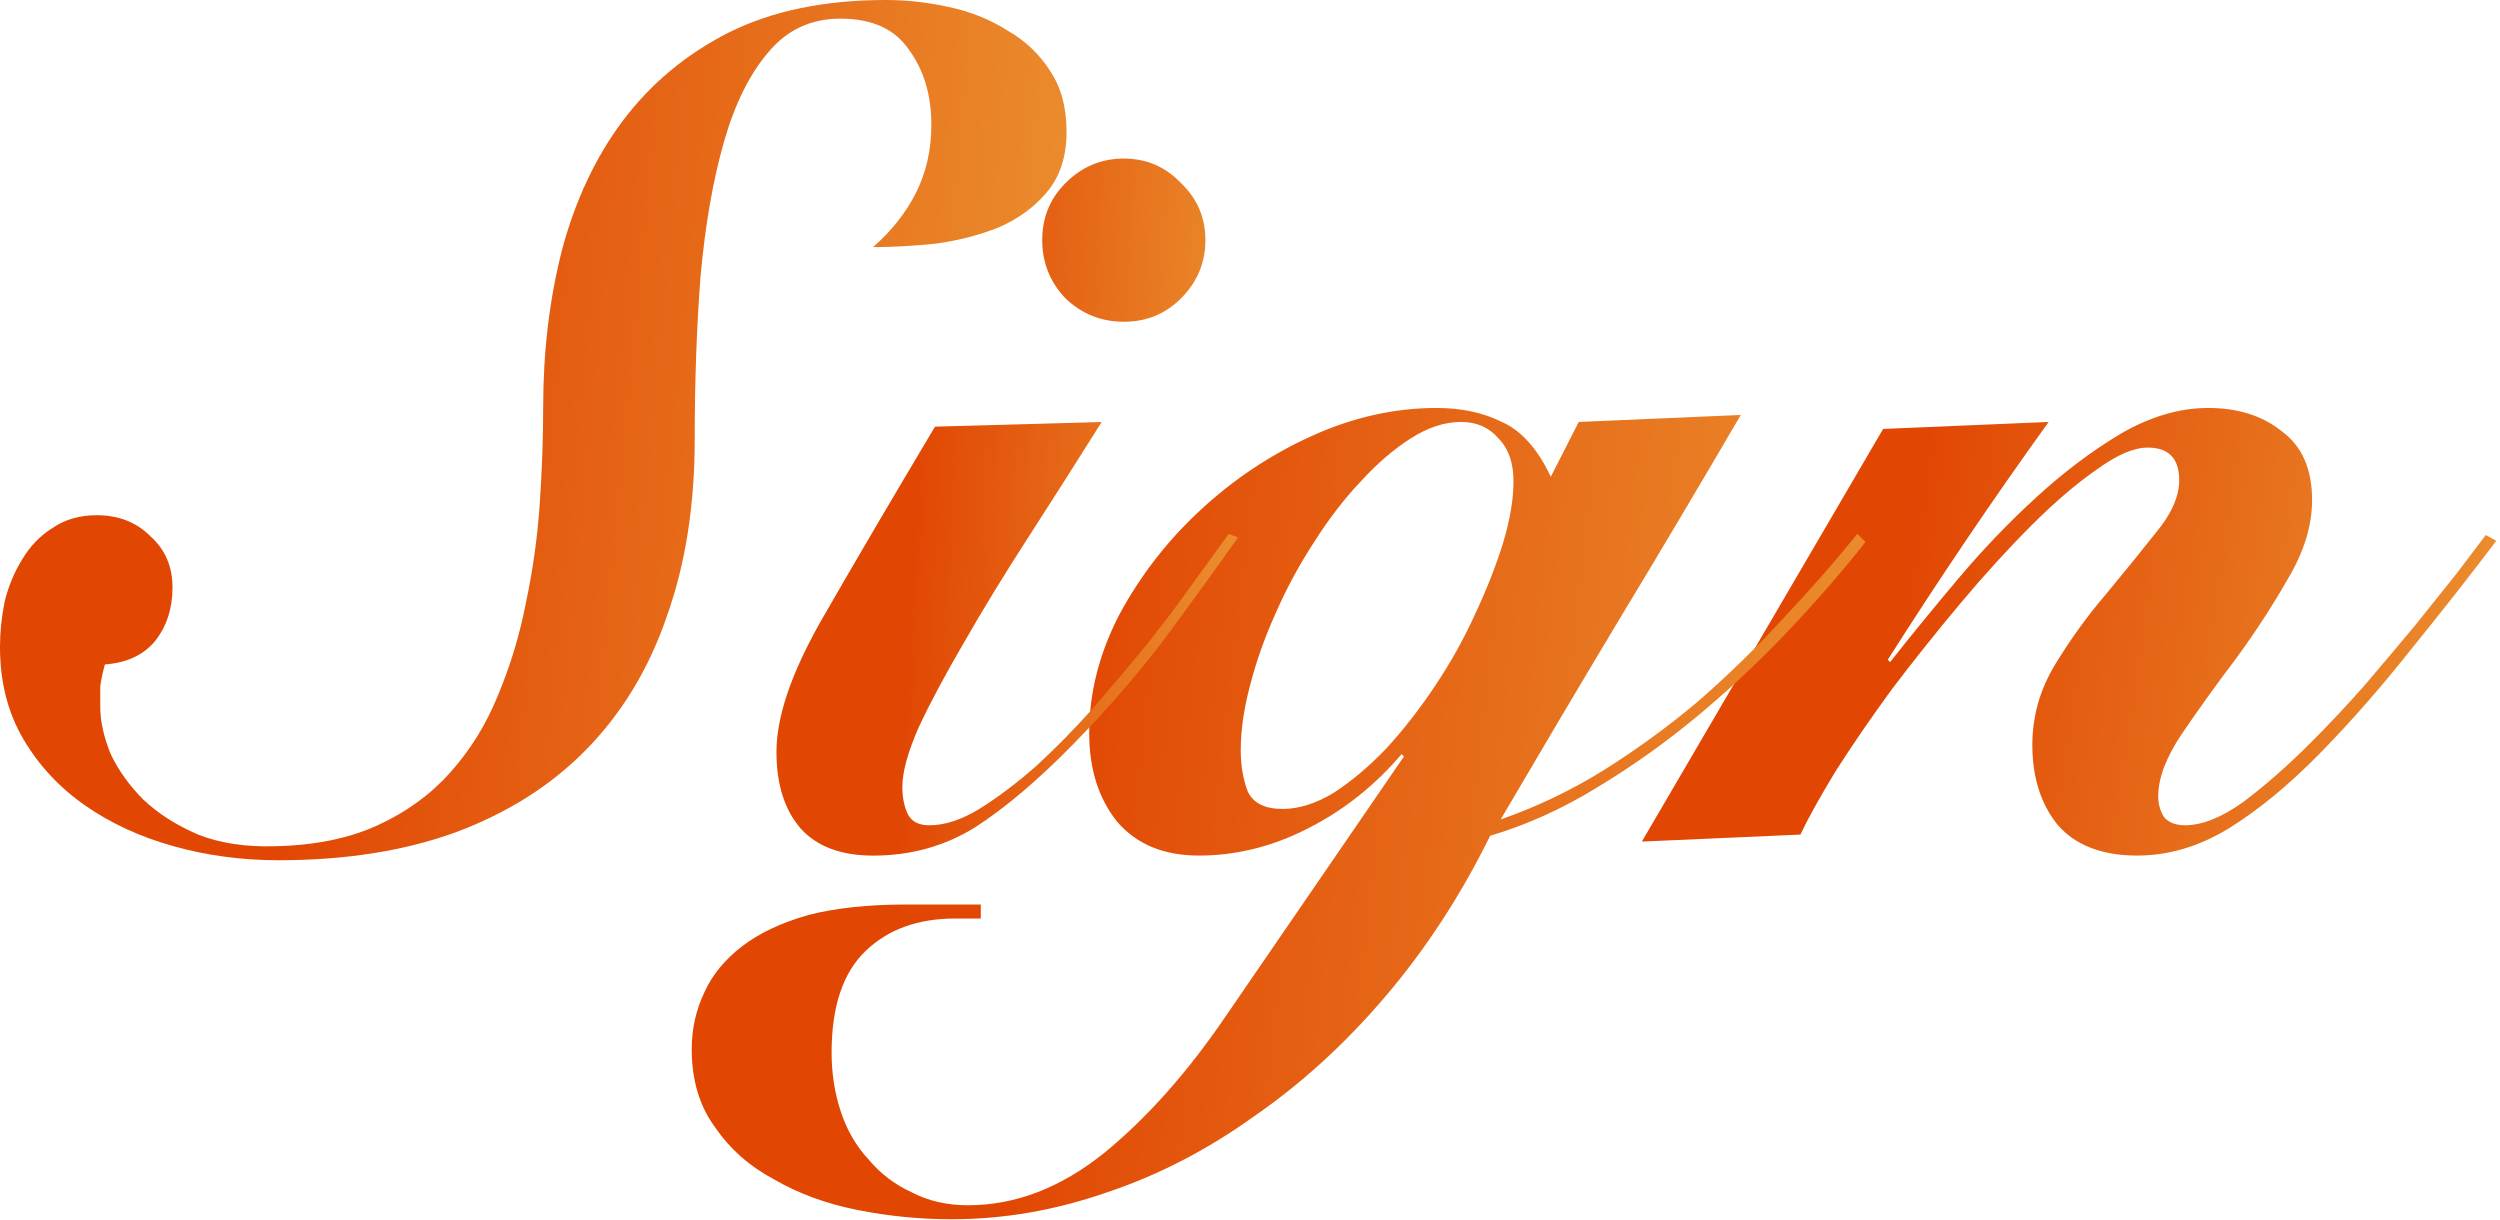 <svg width="373" height="182" viewBox="0 0 373 182" fill="none" xmlns="http://www.w3.org/2000/svg">
<path d="M244.963 125.564L280.963 63.999L305.659 62.955C297.311 74.549 289.311 86.376 281.659 98.433L282.006 98.781C285.021 94.955 288.383 90.839 292.093 86.433C295.804 82.028 299.688 77.97 303.746 74.26C307.92 70.433 312.151 67.245 316.441 64.694C320.847 62.144 325.195 60.868 329.485 60.868C333.891 60.868 337.543 62.028 340.441 64.346C343.456 66.549 344.963 69.97 344.963 74.607C344.963 78.433 343.746 82.375 341.311 86.433C338.992 90.491 336.383 94.491 333.485 98.433C330.586 102.26 327.92 105.97 325.485 109.564C323.166 113.042 322.006 116.115 322.006 118.781C322.006 119.941 322.296 120.984 322.876 121.912C323.572 122.723 324.615 123.129 326.006 123.129C328.557 123.129 331.456 121.97 334.702 119.651C337.949 117.216 341.311 114.26 344.789 110.781C347.456 108.115 350.122 105.274 352.789 102.26C355.456 99.129 357.949 96.173 360.267 93.39C362.586 90.491 364.673 87.883 366.528 85.564C368.383 83.129 369.833 81.216 370.876 79.825L372.441 80.694C368.499 85.912 364.267 91.303 359.746 96.868C355.34 102.433 350.876 107.535 346.354 112.173C341.601 117.042 336.963 120.868 332.441 123.651C328.035 126.318 323.514 127.651 318.876 127.651C313.659 127.651 309.717 126.144 307.05 123.129C304.499 119.999 303.224 115.999 303.224 111.129C303.224 106.955 304.325 103.013 306.528 99.303C308.847 95.477 311.398 91.941 314.18 88.694C316.963 85.332 319.456 82.26 321.659 79.477C323.978 76.694 325.137 74.086 325.137 71.651C325.137 68.404 323.572 66.781 320.441 66.781C318.354 66.781 315.804 67.883 312.789 70.086C309.775 72.172 306.528 74.955 303.05 78.433C299.572 81.912 296.035 85.796 292.441 90.086C288.847 94.376 285.427 98.665 282.18 102.955C279.05 107.245 276.267 111.303 273.833 115.129C271.514 118.955 269.775 122.086 268.615 124.52L244.963 125.564Z" fill="url(#paint0_linear_634_8)"/>
<path d="M162.509 109.39C162.509 103.361 164.016 97.448 167.031 91.651C170.161 85.854 174.161 80.694 179.031 76.172C184.016 71.535 189.581 67.825 195.726 65.042C201.871 62.26 208.074 60.868 214.335 60.868C218.045 60.868 221.292 61.564 224.074 62.955C226.973 64.231 229.408 66.955 231.379 71.129L235.552 62.955L259.726 61.912C253.697 72.231 247.668 82.375 241.639 92.347C235.726 102.202 229.813 112.173 223.9 122.26C229.234 120.404 234.335 117.97 239.205 114.955C244.19 111.825 248.886 108.404 253.292 104.694C257.697 100.868 261.871 96.81 265.813 92.52C269.871 88.231 273.639 83.941 277.118 79.651L278.335 80.868C274.857 85.274 270.973 89.738 266.683 94.26C262.393 98.781 257.871 103.013 253.118 106.955C248.364 110.897 243.379 114.433 238.161 117.564C233.06 120.694 227.784 123.071 222.335 124.694C217.929 133.622 212.712 141.622 206.683 148.694C200.654 155.767 194.103 161.738 187.031 166.607C180.074 171.593 172.77 175.361 165.118 177.912C157.465 180.578 149.755 181.912 141.987 181.912C137.233 181.912 132.538 181.448 127.9 180.521C123.262 179.593 119.147 178.086 115.552 175.999C111.842 174.028 108.886 171.419 106.683 168.173C104.364 165.042 103.204 161.158 103.204 156.52C103.204 153.506 103.842 150.665 105.118 147.999C106.277 145.448 108.132 143.187 110.683 141.216C113.233 139.245 116.538 137.68 120.596 136.52C124.654 135.477 129.523 134.955 135.205 134.955H146.335V137.042H142.509C136.944 137.042 132.48 138.665 129.118 141.912C125.755 145.158 124.074 150.202 124.074 157.042C124.074 160.173 124.538 163.129 125.465 165.912C126.393 168.694 127.784 171.071 129.639 173.042C131.378 175.129 133.523 176.752 136.074 177.912C138.509 179.187 141.291 179.825 144.422 179.825C151.494 179.825 158.277 177.216 164.77 171.999C171.147 166.781 177.176 159.999 182.857 151.651L209.465 112.868L209.118 112.52C205.06 117.274 200.364 120.984 195.031 123.651C189.813 126.318 184.422 127.651 178.857 127.651C173.639 127.651 169.581 125.97 166.683 122.607C163.9 119.129 162.509 114.723 162.509 109.39ZM185.118 111.999C185.118 114.202 185.465 116.231 186.161 118.086C186.973 119.825 188.712 120.694 191.379 120.694C193.813 120.694 196.364 119.883 199.031 118.26C201.697 116.52 204.306 114.318 206.857 111.651C209.408 108.868 211.842 105.738 214.161 102.26C216.48 98.781 218.451 95.245 220.074 91.651C221.813 87.941 223.205 84.404 224.248 81.042C225.292 77.564 225.813 74.491 225.813 71.825C225.813 69.042 225.06 66.897 223.552 65.39C222.161 63.767 220.306 62.955 217.987 62.955C215.552 62.955 213.06 63.767 210.509 65.39C207.958 67.013 205.465 69.158 203.031 71.825C200.596 74.375 198.277 77.39 196.074 80.868C193.871 84.231 191.958 87.767 190.335 91.477C188.712 95.071 187.436 98.665 186.509 102.26C185.581 105.738 185.118 108.984 185.118 111.999Z" fill="url(#paint1_linear_634_8)"/>
<path d="M164.369 62.961C160.659 68.874 157.007 74.613 153.413 80.179C149.819 85.744 146.63 90.961 143.848 95.831C141.065 100.584 138.804 104.816 137.065 108.526C135.442 112.237 134.63 115.193 134.63 117.396C134.63 119.019 134.92 120.411 135.5 121.57C136.08 122.613 137.123 123.135 138.63 123.135C140.949 123.135 143.442 122.324 146.109 120.7C148.891 118.961 151.732 116.816 154.63 114.266C157.529 111.599 160.427 108.642 163.326 105.396C166.224 102.034 168.949 98.787 171.5 95.657C174.051 92.41 176.311 89.396 178.282 86.613C180.369 83.715 182.051 81.396 183.326 79.657L184.717 80.179C181.935 84.121 178.456 88.932 174.282 94.613C170.109 100.179 165.413 105.628 160.195 110.961C154.862 116.411 149.935 120.584 145.413 123.483C140.891 126.266 135.848 127.657 130.282 127.657C125.529 127.657 121.935 126.324 119.5 123.657C117.065 120.874 115.848 117.048 115.848 112.179C115.848 106.961 118.05 100.468 122.456 92.7C126.978 84.816 132.659 75.135 139.5 63.657L164.369 62.961ZM155.5 35.831C155.5 32.468 156.659 29.628 158.978 27.309C161.413 24.874 164.311 23.657 167.674 23.657C171.036 23.657 173.877 24.874 176.196 27.309C178.63 29.628 179.848 32.468 179.848 35.831C179.848 39.193 178.63 42.092 176.196 44.526C173.877 46.845 171.036 48.005 167.674 48.005C164.311 48.005 161.413 46.845 158.978 44.526C156.659 42.092 155.5 39.193 155.5 35.831Z" fill="url(#paint2_linear_634_8)"/>
<path d="M138.957 18.609C138.957 14.203 137.855 10.493 135.652 7.478C133.565 4.348 130.145 2.783 125.391 2.783C120.986 2.783 117.391 4.464 114.609 7.826C111.826 11.072 109.623 15.536 108 21.217C106.377 26.899 105.218 33.565 104.522 41.218C103.942 48.754 103.652 56.87 103.652 65.565C103.652 75.42 102.261 84.232 99.478 92C96.812 99.768 92.812 106.377 87.478 111.826C82.261 117.16 75.768 121.276 68 124.174C60.348 126.957 51.536 128.348 41.565 128.348C36.116 128.348 30.899 127.652 25.913 126.261C20.928 124.87 16.522 122.841 12.696 120.174C8.87 117.507 5.797 114.203 3.478 110.261C1.159 106.319 0 101.739 0 96.522C0 94.319 0.232 92.058 0.696 89.739C1.275 87.42 2.145 85.334 3.304 83.478C4.464 81.507 5.971 79.942 7.826 78.783C9.681 77.507 11.884 76.87 14.435 76.87C17.681 76.87 20.348 77.913 22.435 80C24.638 81.971 25.739 84.522 25.739 87.652C25.739 90.783 24.87 93.449 23.131 95.652C21.391 97.739 18.899 98.899 15.652 99.131C15.304 100.406 15.072 101.507 14.957 102.435C14.957 103.362 14.957 104.348 14.957 105.391C14.957 107.594 15.478 109.971 16.522 112.522C17.681 114.957 19.304 117.218 21.391 119.305C23.594 121.391 26.319 123.131 29.565 124.522C32.812 125.797 36.58 126.377 40.87 126.261C46.899 126.145 52.058 125.102 56.348 123.131C60.638 121.16 64.232 118.551 67.13 115.305C70.145 111.942 72.522 108.116 74.261 103.826C76.116 99.42 77.507 94.841 78.435 90.087C79.478 85.218 80.174 80.29 80.522 75.305C80.87 70.203 81.044 65.333 81.044 60.696C81.044 52.464 81.971 44.696 83.826 37.391C85.797 29.971 88.812 23.536 92.87 18.087C97.044 12.522 102.319 8.116 108.696 4.87C115.189 1.623 123.015 0 132.174 0C135.305 0 138.435 0.348 141.565 1.043C144.812 1.739 147.71 2.899 150.261 4.522C152.928 6.029 155.073 8.058 156.696 10.609C158.319 13.043 159.131 16.058 159.131 19.652C159.131 23.362 158.145 26.377 156.174 28.696C154.319 30.899 151.942 32.638 149.044 33.913C146.145 35.072 143.015 35.884 139.652 36.348C136.29 36.696 133.16 36.87 130.261 36.87C133.044 34.435 135.189 31.71 136.696 28.696C138.203 25.681 138.957 22.319 138.957 18.609Z" fill="url(#paint3_linear_634_8)"/>
<defs>
<linearGradient id="paint0_linear_634_8" x1="282.976" y1="87.823" x2="372.122" y2="101.027" gradientUnits="userSpaceOnUse">
<stop stop-color="#E14603"/>
<stop offset="1" stop-color="#EB8E2E"/>
</linearGradient>
<linearGradient id="paint1_linear_634_8" x1="155.427" y1="109.723" x2="279.026" y2="123.6" gradientUnits="userSpaceOnUse">
<stop stop-color="#E14603"/>
<stop offset="1" stop-color="#EB8E2E"/>
</linearGradient>
<linearGradient id="paint2_linear_634_8" x1="136.384" y1="65.633" x2="185.472" y2="68.155" gradientUnits="userSpaceOnUse">
<stop stop-color="#E14603"/>
<stop offset="1" stop-color="#EB8E2E"/>
</linearGradient>
<linearGradient id="paint3_linear_634_8" x1="47.452" y1="51.803" x2="160.131" y2="62.644" gradientUnits="userSpaceOnUse">
<stop stop-color="#E14603"/>
<stop offset="1" stop-color="#EB8E2E"/>
</linearGradient>
</defs>
</svg>
